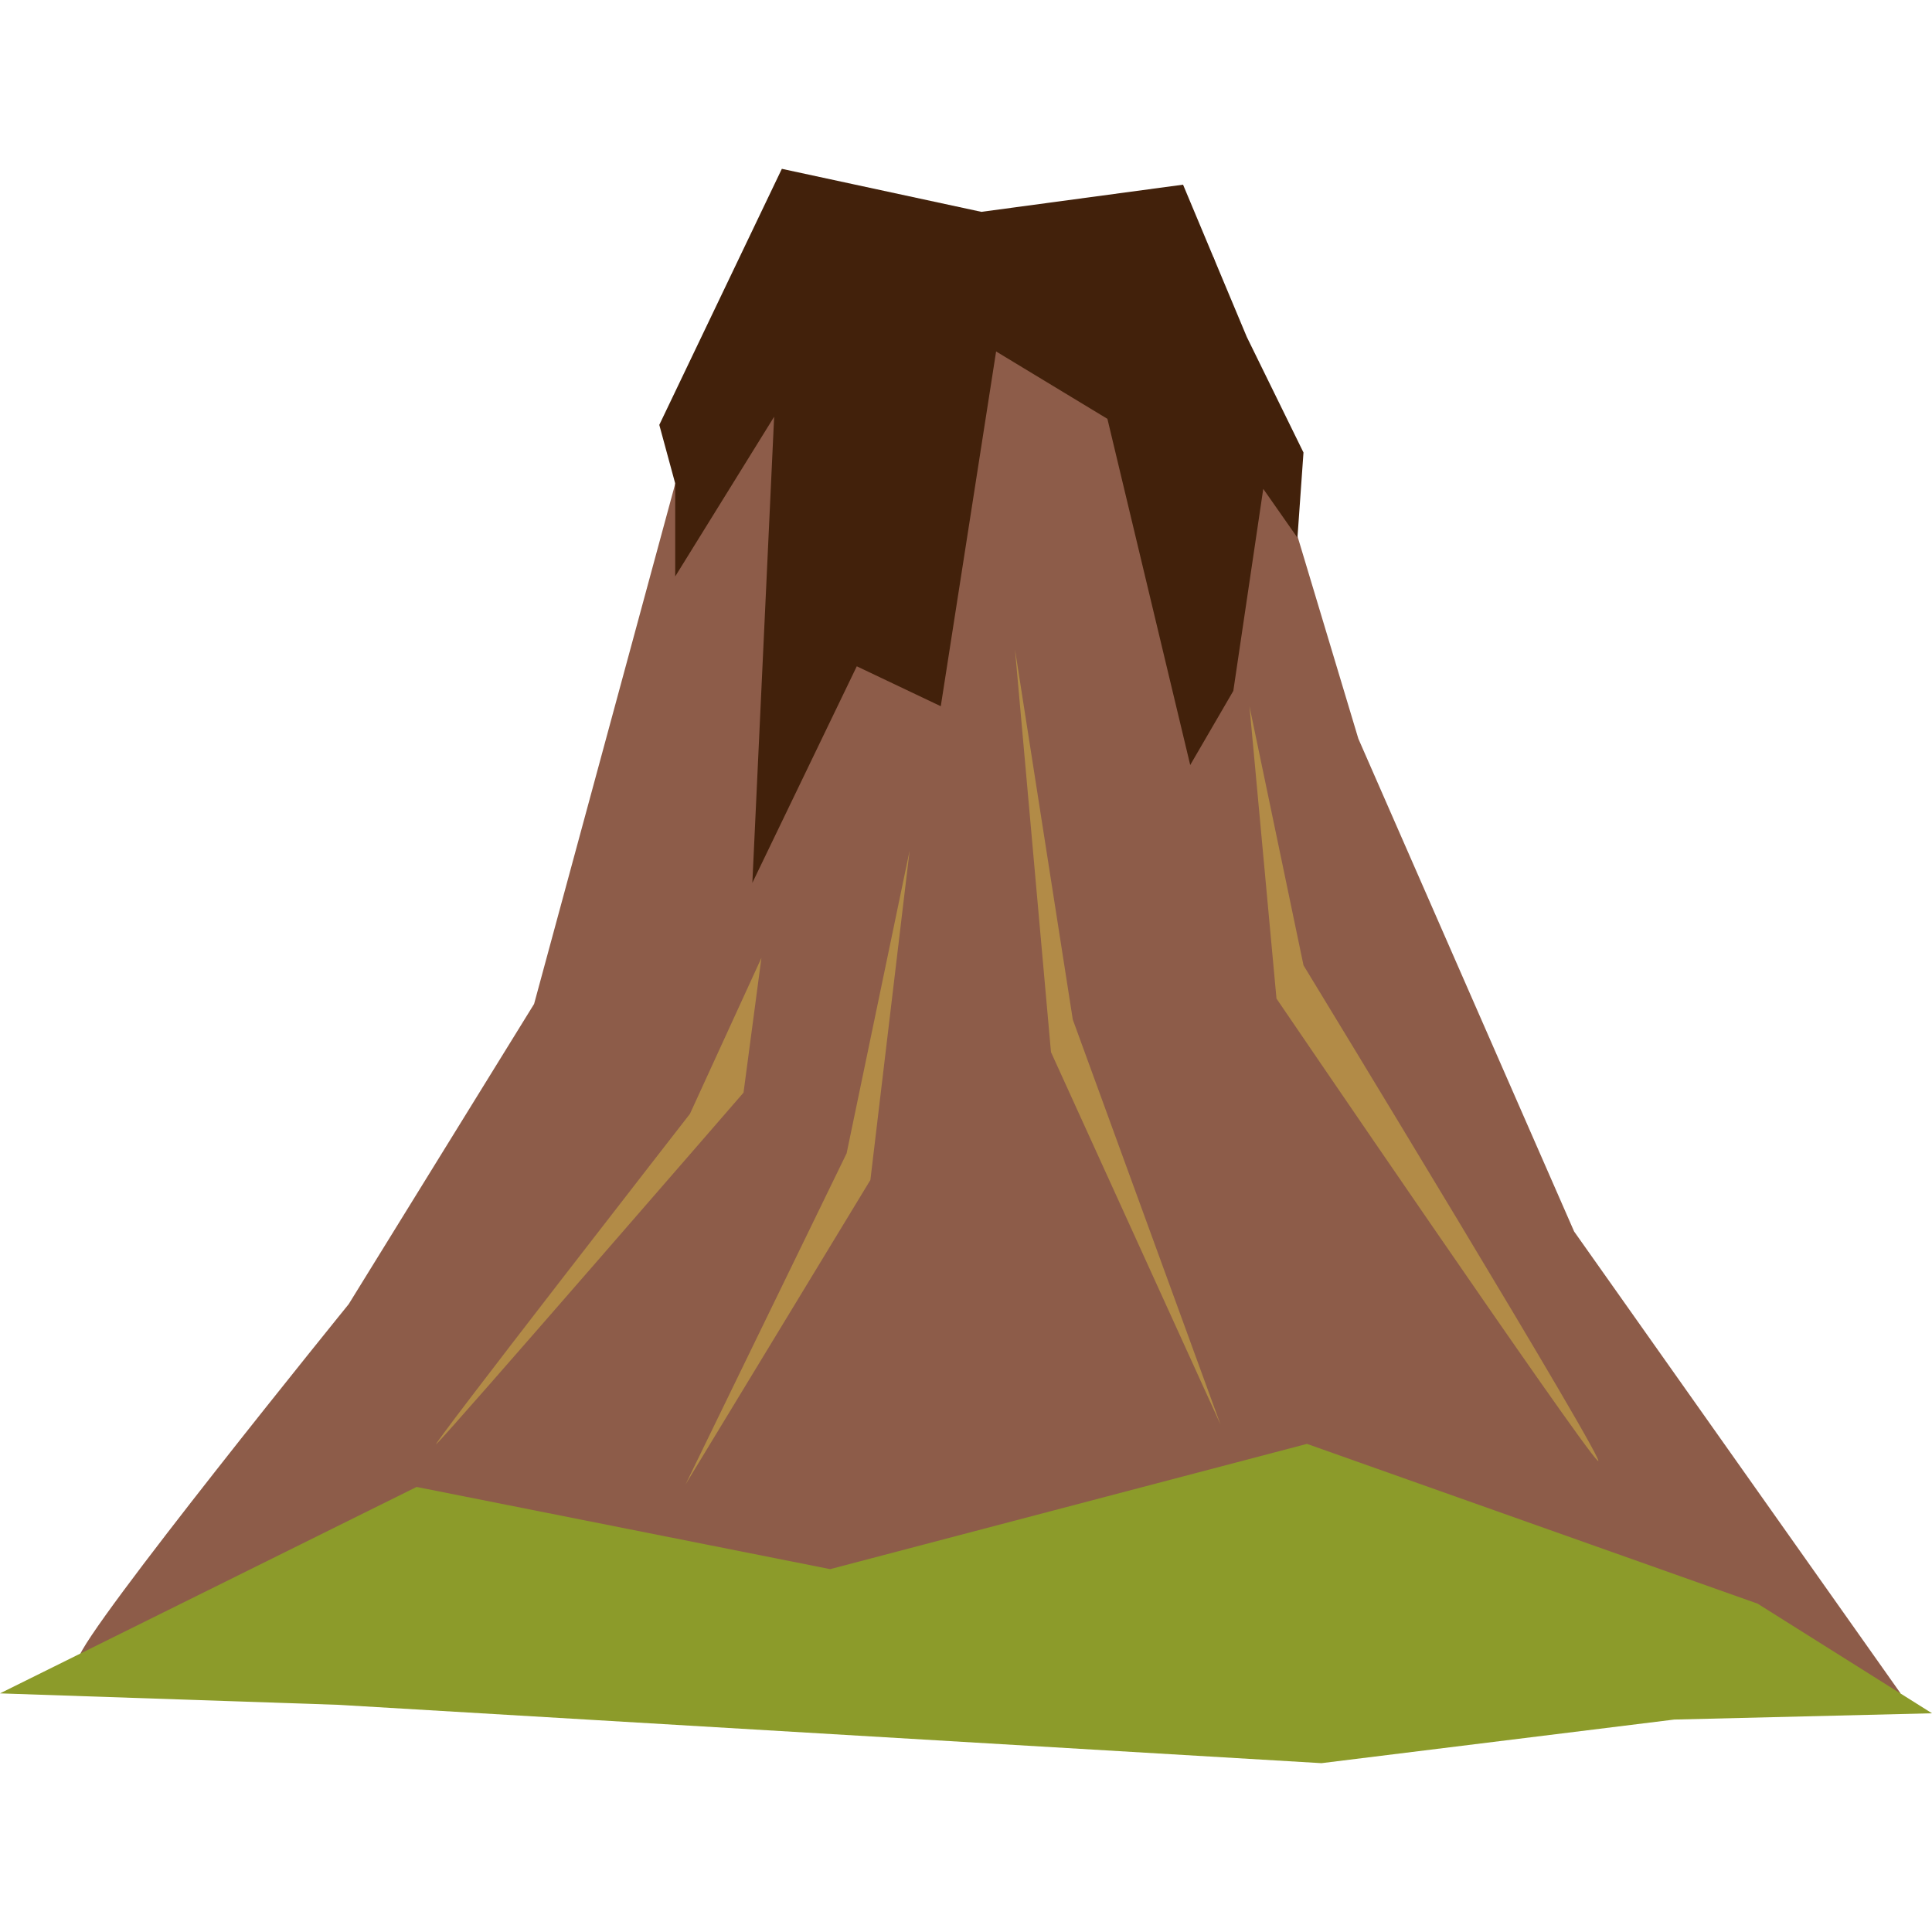 <svg xmlns="http://www.w3.org/2000/svg" width="72" height="72" viewBox="0 0 72 72" fill="none"><path d="M2.922 61.808C3.145 60.75 12.994 48.603 12.994 48.603L19.904 37.415L26.82 11.922L45.231 9.599L50.622 27.529L58.663 45.894L70.833 63.113L2.925 61.808H2.922Z" fill="#8D5C49"></path><path d="M24.57 15.834L25.163 18.017V21.482L28.85 15.531L28.038 32.901L31.93 24.831L35.06 26.319L37.122 13.098L41.27 15.609L44.356 28.51L45.962 25.748L47.078 18.219L48.352 20.039L48.577 16.864L46.465 12.558L44.089 6.882L36.574 7.895L29.137 6.292L24.57 15.834Z" fill="#42210B"></path><path d="M0 63.107L15.525 55.414L30.938 58.477L48.707 53.809L65.5 59.763L72 63.849L62.392 64.083L49.247 65.708L12.614 63.534L0 63.107Z" fill="#8C9B2A"></path><path d="M28.372 35.705L25.712 41.51C25.712 41.51 15.848 54.185 16.267 53.812C16.686 53.437 27.709 40.719 27.709 40.719L28.375 35.705H28.372Z" fill="#B28B47"></path><path d="M46.564 26.319L48.578 35.975C48.578 35.975 60.174 55.004 59.541 54.436C58.908 53.868 47.571 37.215 47.571 37.215L46.564 26.319Z" fill="#B28B47"></path><path d="M33.899 31.7L31.551 42.981L25.549 55.319L32.437 43.974L33.899 31.7Z" fill="#B28B47"></path><path d="M37.825 24.199L39.98 37.997L45.484 53.086L39.167 39.209L37.825 24.199Z" fill="#B28B47"></path></svg>